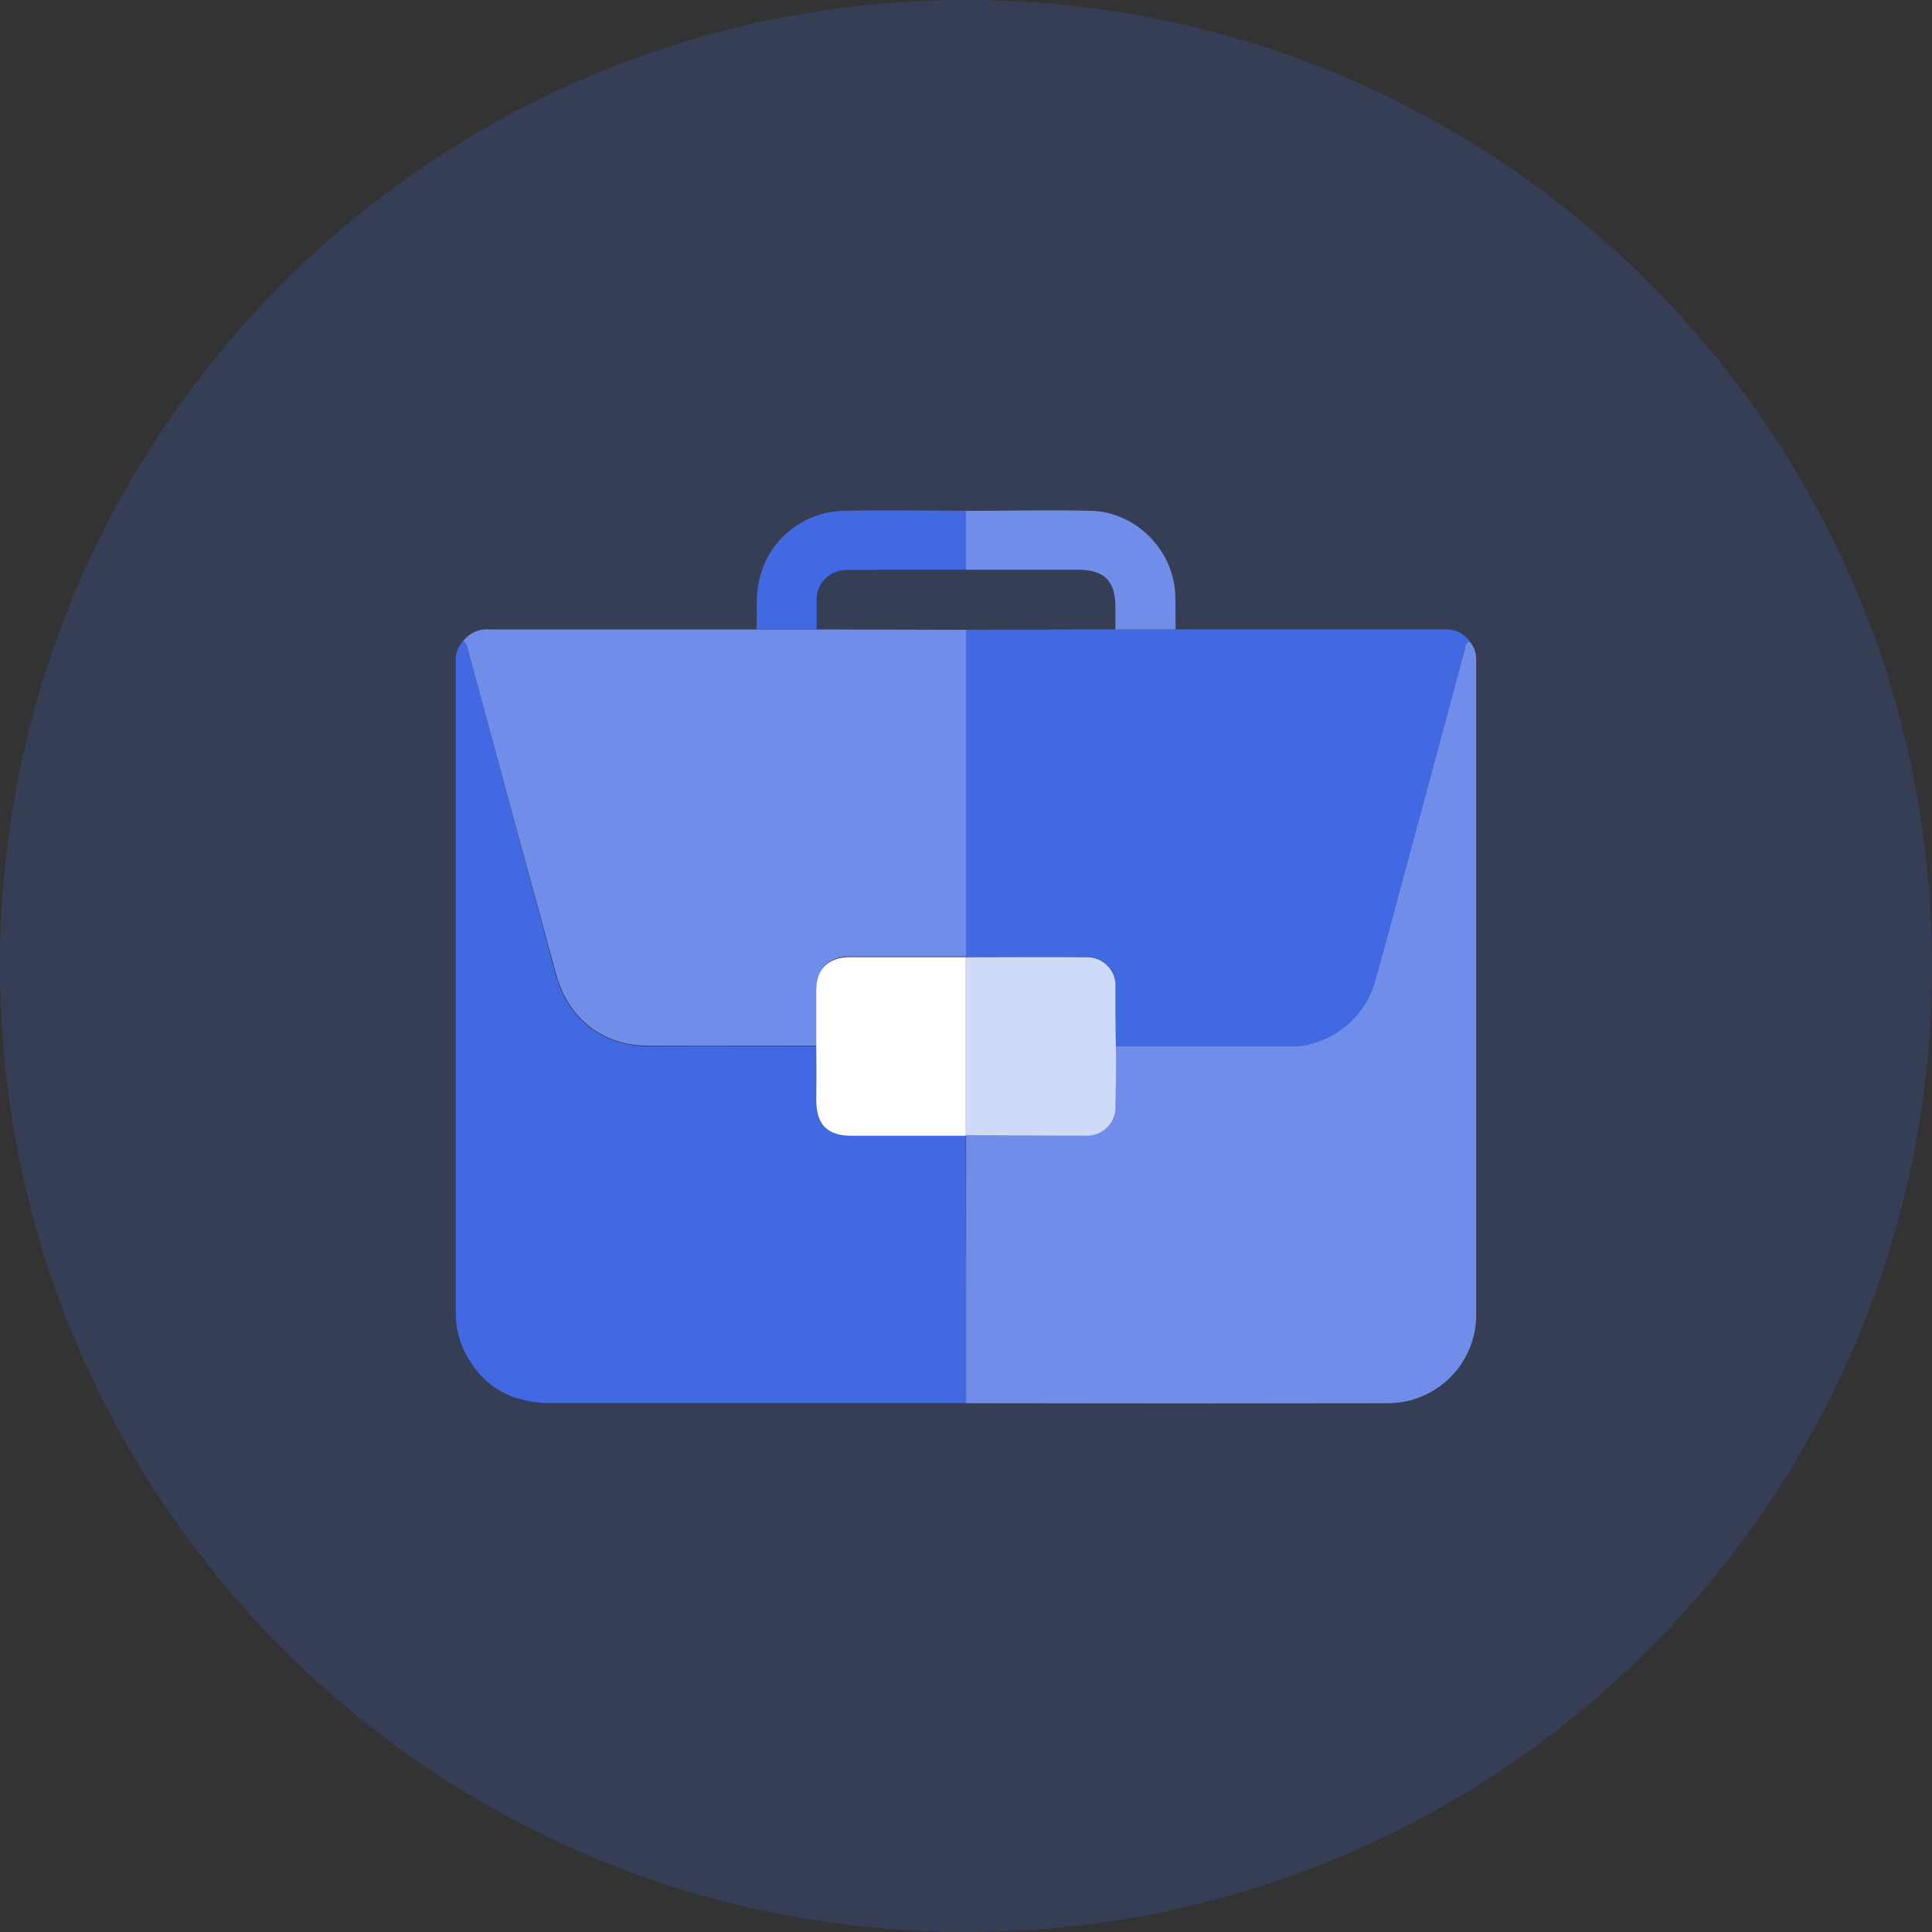 <svg width="106" height="106" viewBox="0 0 106 106" fill="none" xmlns="http://www.w3.org/2000/svg">
<rect x="0" y="0" width="106" height="106" fill="#333333" stroke="none"/>
<path opacity="0.2" d="M53 106C82.271 106 106 82.271 106 53C106 23.729 82.271 0 53 0C23.729 0 0 23.729 0 53C0 82.271 23.729 106 53 106Z" fill="#4169E2"/>
<path d="M53.005 76.98C52.115 76.98 51.222 76.98 50.329 76.98C43.623 76.98 36.916 76.98 30.208 76.98C28.099 76.98 26.493 76.108 25.511 74.204C25.164 73.505 24.99 72.732 25.005 71.952C25.005 60.074 25.005 48.193 25.005 36.31C24.988 36.102 25.015 35.893 25.085 35.697C25.156 35.5 25.267 35.321 25.413 35.171C25.545 35.27 25.633 35.417 25.657 35.58C27.26 41.54 28.87 47.5 30.486 53.462C31.145 55.906 33.04 57.414 35.604 57.414C38.661 57.391 41.717 57.414 44.773 57.414C44.773 58.41 44.773 59.406 44.773 60.4C44.773 61.705 45.392 62.31 46.716 62.313H52.981C53 67.204 53.008 72.093 53.005 76.98Z" fill="#4169E2"/>
<path d="M53.005 76.98C53.005 72.091 53.005 67.203 53.005 62.317V62.283H59.505C59.732 62.299 59.96 62.266 60.174 62.187C60.387 62.108 60.581 61.984 60.742 61.823C60.903 61.663 61.027 61.47 61.107 61.258C61.187 61.045 61.219 60.819 61.203 60.592C61.203 59.524 61.209 58.456 61.22 57.387H70.953C71.152 57.395 71.352 57.38 71.547 57.343C72.494 57.175 73.371 56.736 74.071 56.078C74.77 55.422 75.263 54.576 75.487 53.645C75.989 51.87 76.461 50.091 76.94 48.313C78.088 44.087 79.228 39.855 80.36 35.617C80.401 35.462 80.387 35.232 80.635 35.198C80.886 35.488 81.014 35.864 80.992 36.246C80.992 48.192 80.992 60.144 80.992 72.101C81.004 73.384 80.505 74.62 79.603 75.536C78.702 76.453 77.472 76.976 76.183 76.99C68.513 77.006 60.841 77.006 53.168 76.99C53.114 76.993 53.06 76.983 53.005 76.98Z" fill="#708EE9"/>
<path d="M80.649 35.198C80.401 35.232 80.414 35.462 80.374 35.617C79.233 39.85 78.089 44.087 76.944 48.326C76.465 50.105 75.993 51.883 75.49 53.658C75.266 54.589 74.774 55.435 74.074 56.092C73.374 56.749 72.498 57.188 71.551 57.357C71.355 57.393 71.156 57.408 70.956 57.401H61.224C61.224 56.295 61.224 55.19 61.203 54.084C61.208 53.879 61.171 53.676 61.096 53.486C61.021 53.295 60.909 53.121 60.766 52.974C60.622 52.828 60.451 52.71 60.262 52.63C60.074 52.549 59.87 52.507 59.665 52.505C57.444 52.505 55.219 52.505 52.998 52.505V52.471V34.552L61.19 34.532H64.49C69.408 34.532 74.323 34.532 79.236 34.532C79.509 34.513 79.783 34.563 80.03 34.68C80.278 34.797 80.491 34.975 80.649 35.198Z" fill="#4169E2"/>
<path d="M53.005 34.556C53.005 40.533 53.005 46.506 53.005 52.475H46.627C45.453 52.475 44.807 53.12 44.797 54.283C44.797 55.315 44.797 56.346 44.797 57.374C41.741 57.374 38.684 57.374 35.628 57.374C33.064 57.394 31.169 55.873 30.51 53.428C28.878 47.487 27.26 41.537 25.657 35.58C25.633 35.417 25.545 35.27 25.413 35.171C25.584 34.948 25.809 34.773 26.068 34.661C26.327 34.55 26.61 34.507 26.89 34.535C31.764 34.535 36.638 34.535 41.51 34.535H44.811L53.005 34.556Z" fill="#708EE9"/>
<path d="M64.497 34.535H61.196C61.196 34.12 61.196 33.704 61.196 33.288C61.196 31.881 60.585 31.259 59.159 31.259H52.988V28.027C55.284 28.027 57.58 27.97 59.872 28.027C62.331 28.091 64.399 30.204 64.48 32.632C64.504 33.268 64.494 33.903 64.497 34.535Z" fill="#708EE9"/>
<path d="M53.005 28.027V31.256C50.849 31.256 48.689 31.256 46.529 31.276C46.301 31.262 46.072 31.295 45.858 31.375C45.644 31.454 45.449 31.578 45.287 31.737C45.124 31.897 44.997 32.089 44.913 32.301C44.83 32.513 44.793 32.739 44.804 32.967C44.804 33.487 44.804 34.011 44.804 34.535H41.51C41.547 33.599 41.432 32.649 41.68 31.729C41.929 30.68 42.525 29.744 43.372 29.073C44.22 28.401 45.269 28.033 46.352 28.027C48.57 27.97 50.788 28.02 53.005 28.027Z" fill="#4169E2"/>
<path d="M44.784 57.414C44.784 56.4 44.784 55.355 44.784 54.324C44.784 53.161 45.439 52.522 46.614 52.515H52.992V52.549V62.283V62.317H46.726C45.402 62.317 44.79 61.708 44.784 60.403C44.793 59.398 44.793 58.401 44.784 57.414Z" fill="white"/>
<path d="M52.998 62.283V52.519C55.219 52.519 57.444 52.498 59.665 52.519C59.87 52.52 60.074 52.563 60.262 52.643C60.451 52.724 60.622 52.841 60.766 52.988C60.909 53.135 61.021 53.309 61.096 53.499C61.171 53.69 61.208 53.893 61.203 54.098C61.203 55.203 61.203 56.309 61.224 57.414C61.244 58.52 61.224 59.551 61.206 60.619C61.223 60.846 61.19 61.072 61.11 61.285C61.031 61.497 60.906 61.69 60.745 61.85C60.584 62.011 60.39 62.135 60.177 62.214C59.964 62.293 59.736 62.326 59.508 62.31L52.998 62.283Z" fill="#CFD9F8"/>
</svg>

